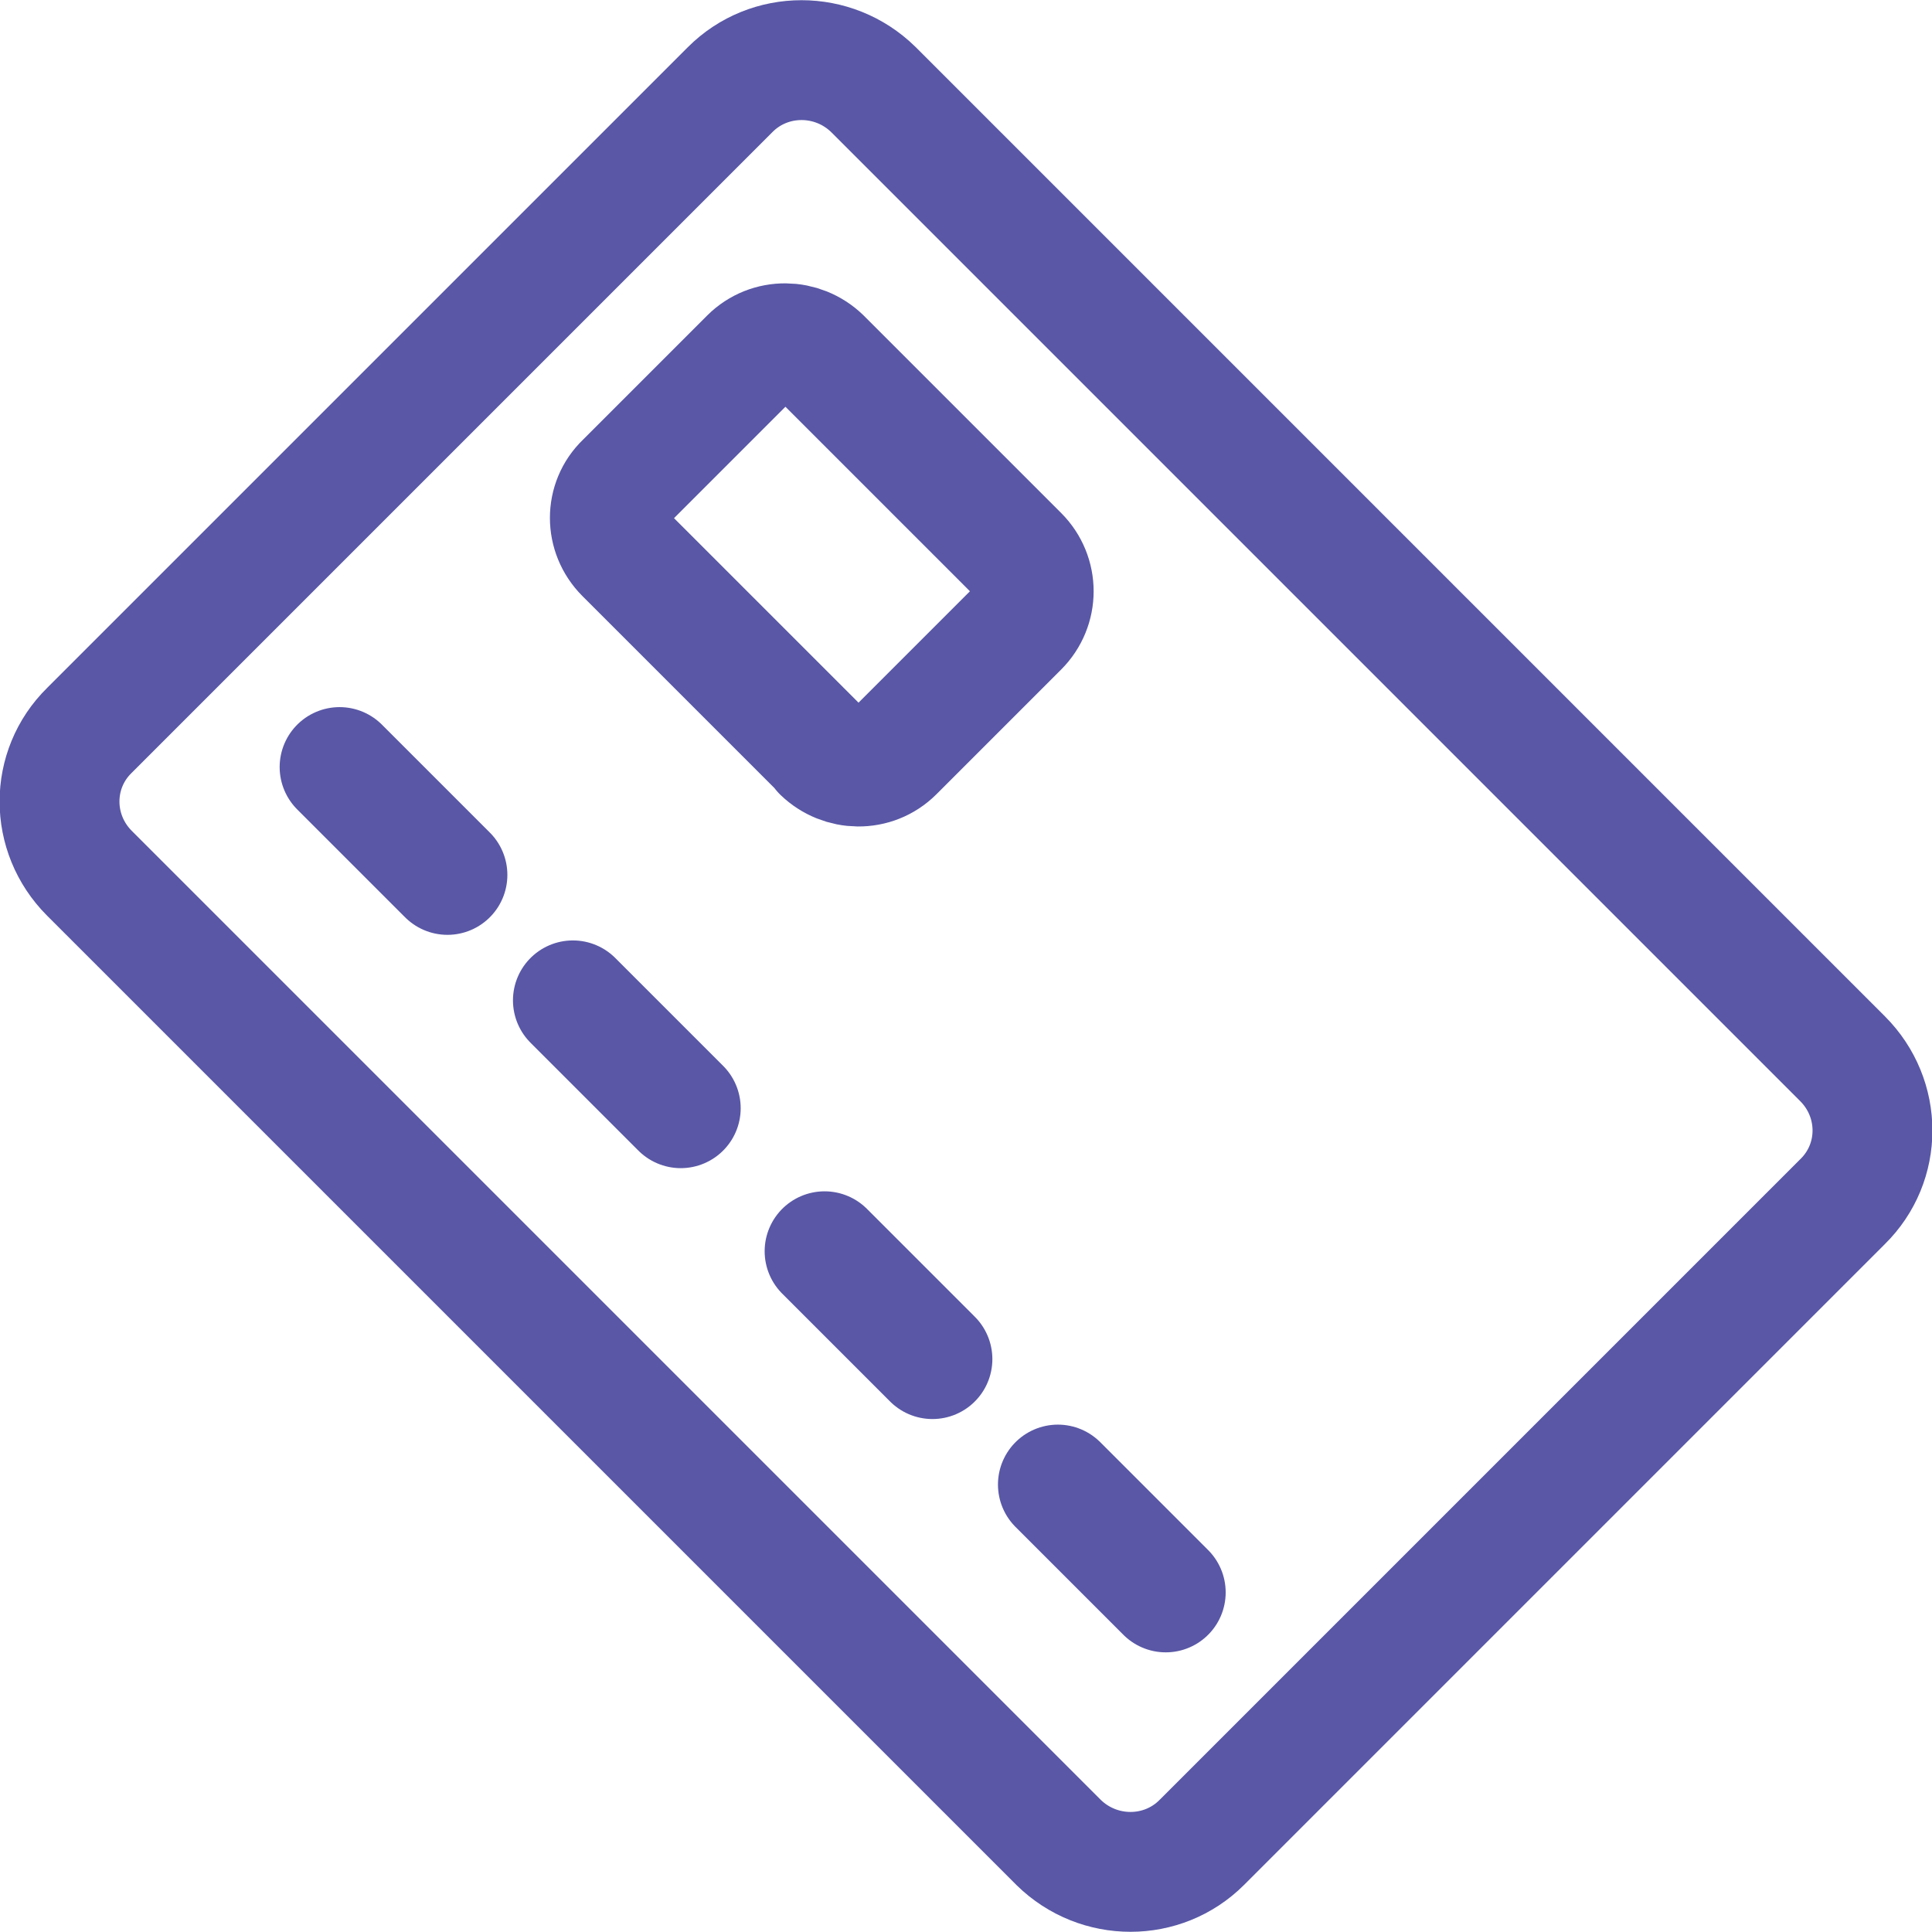 <svg id="Layer_1" xmlns="http://www.w3.org/2000/svg" version="1.1" viewBox="0 0 24.18 24.18">
  <defs>
    <style>
      .st0 {
        fill: none;
        stroke: #5957a6;
        stroke-linecap: round;
        stroke-linejoin: round;
        stroke-width: 1.5px;
      }
    </style>
  </defs>
  <path class="st0" d="M13.24,18.58l1.35,1.35M10.32,15.66l1.35,1.35M7.17,12.52l1.35,1.35M4.25,9.6l1.35,1.35M10.29,9.4l-2.47-2.47c-.25-.25-.25-.65,0-.89l1.56-1.56c.25-.25.65-.24.9,0l2.47,2.47c.25.25.25.65,0,.9l-1.56,1.56c-.25.25-.65.24-.9,0ZM1.12,9.14L9.14,1.12c.49-.49,1.29-.49,1.79,0l12.13,12.13c.5.5.5,1.3,0,1.79l-8.02,8.02c-.49.49-1.29.49-1.79,0L1.12,10.93c-.5-.5-.5-1.3,0-1.79Z"/>
</svg>